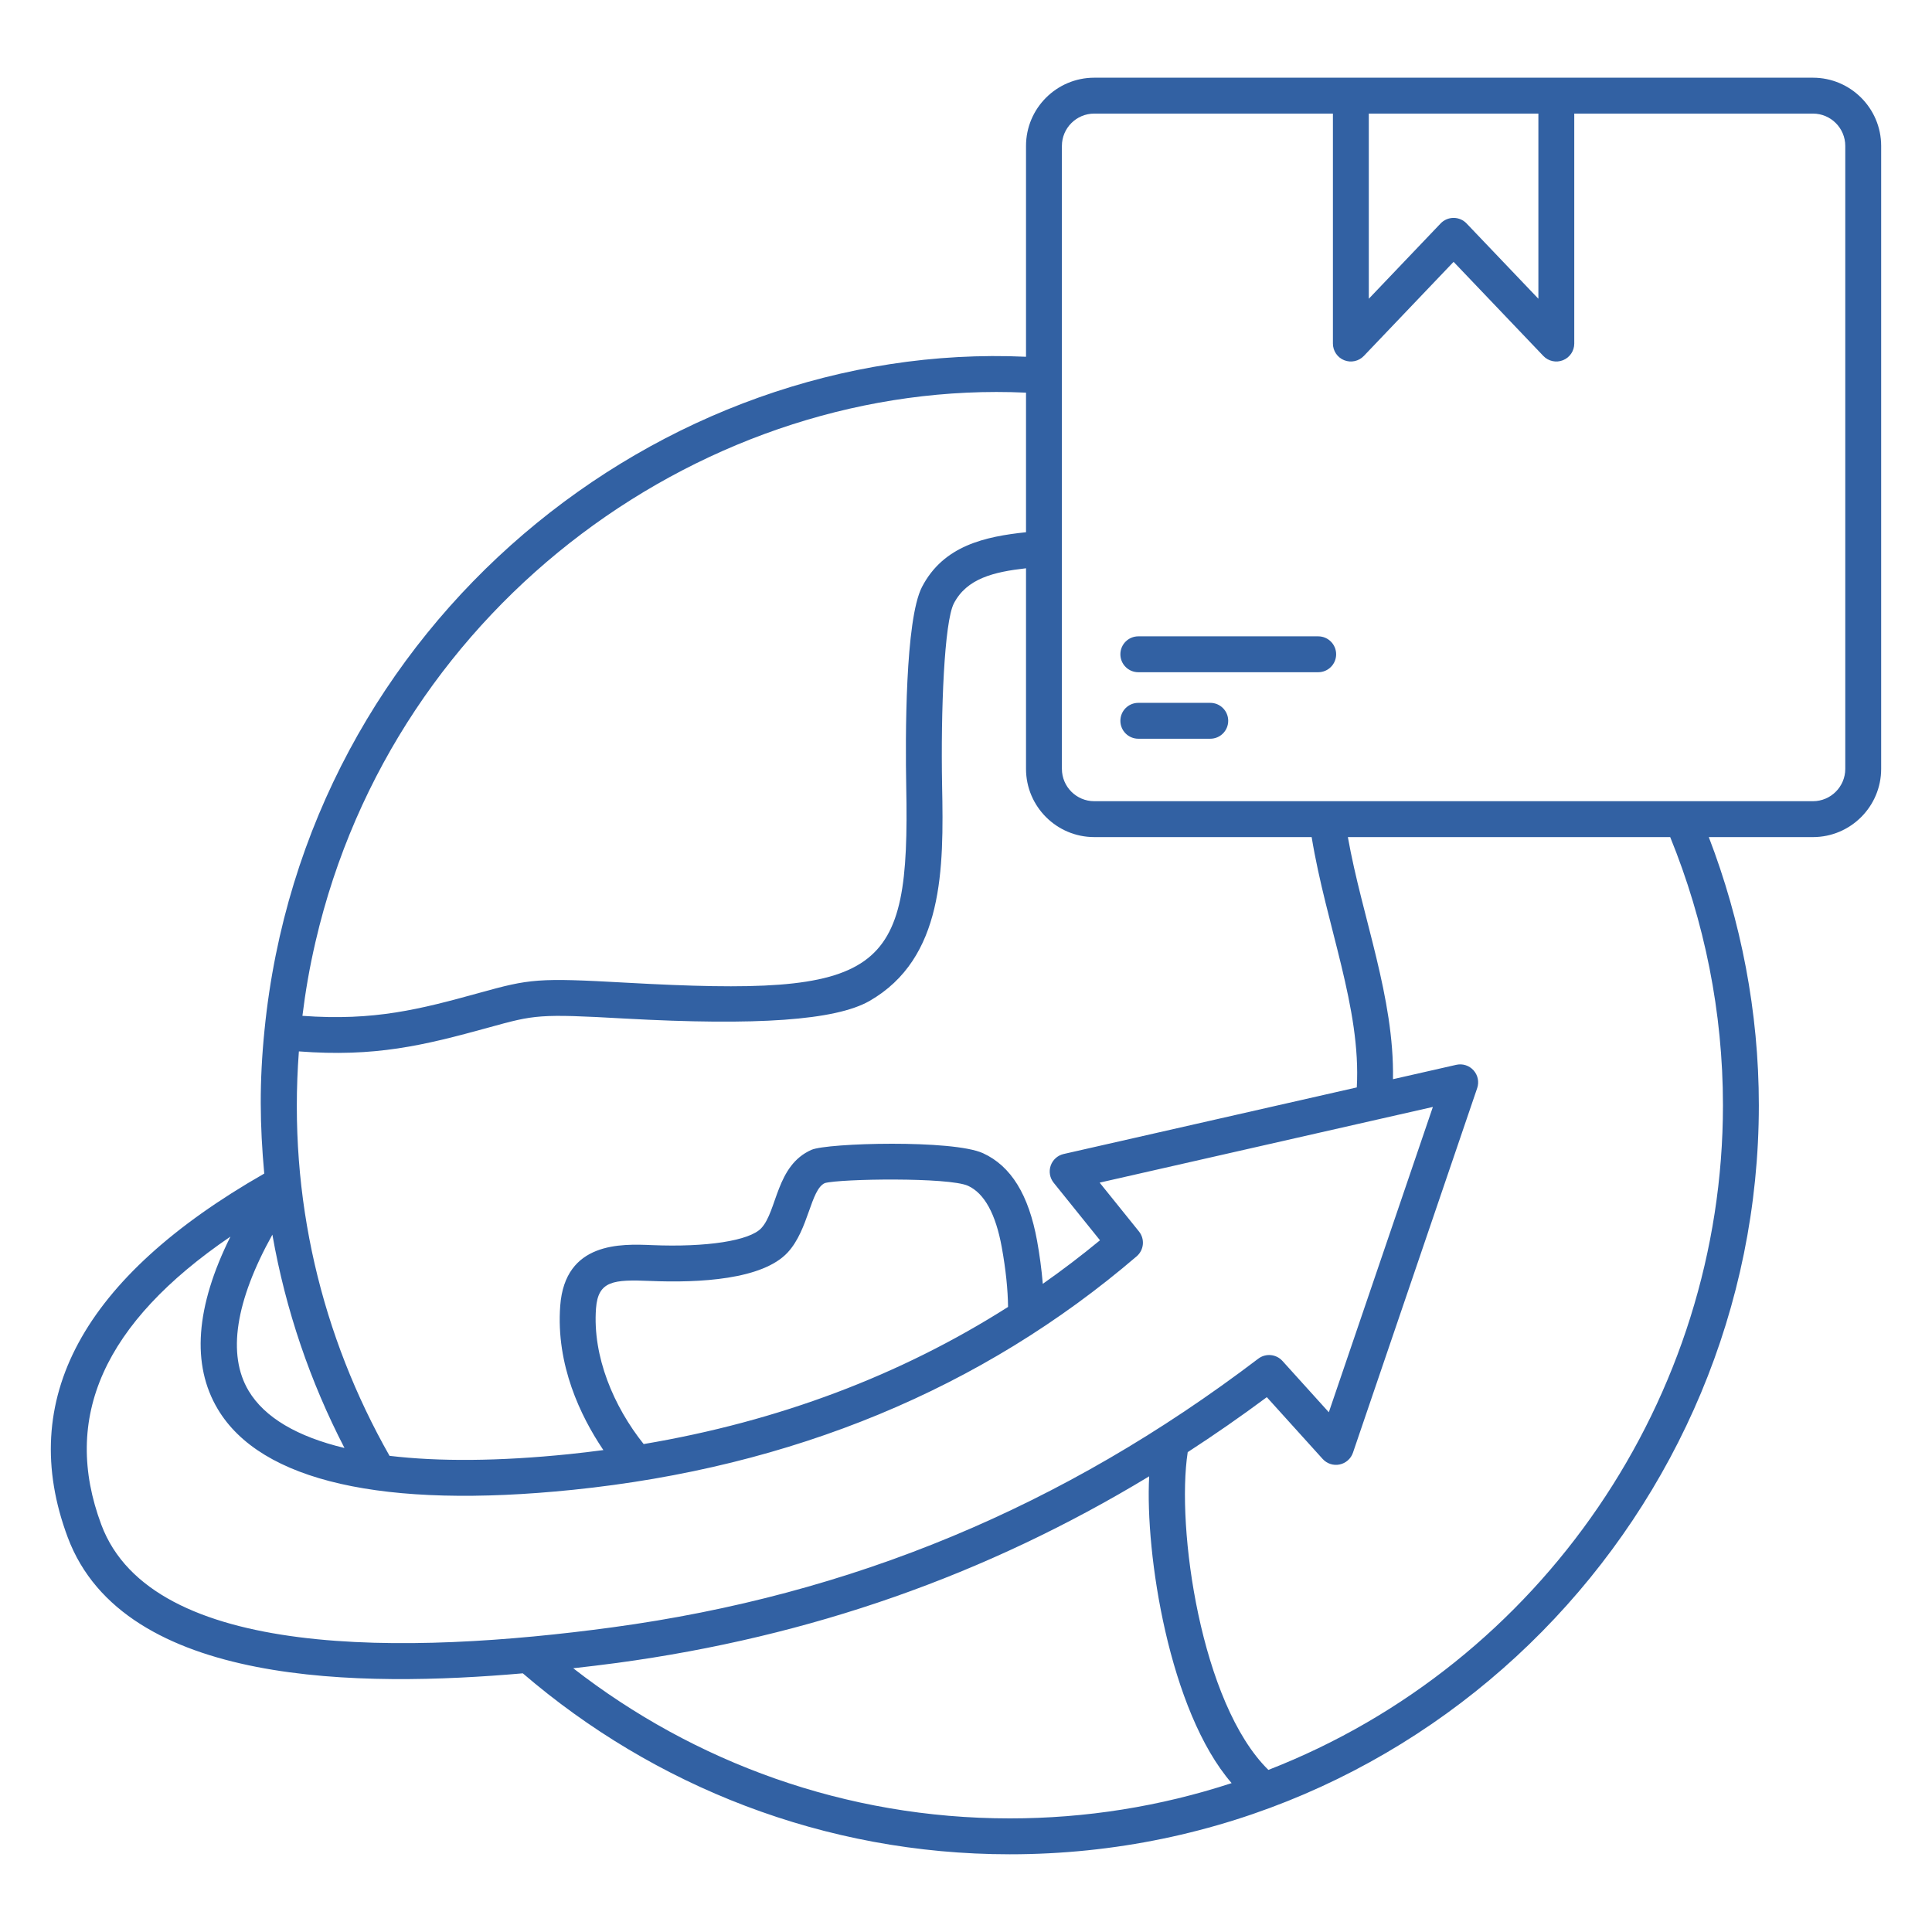<?xml version="1.0" encoding="UTF-8"?> <svg xmlns="http://www.w3.org/2000/svg" width="512" height="512" viewBox="0 0 512 512" fill="none"><path d="M17.949 407.408C32.835 447.22 96.25 447.141 138.549 443.449C173.282 473.279 218.338 491.405 267.605 491.405C379.164 491.405 466.111 400.099 466.111 292.902C466.111 268.144 461.359 243.98 452.847 221.838H480.45C490.42 221.838 498.527 213.728 498.527 203.761V38.671C498.527 28.704 490.419 20.594 480.45 20.594C411.358 20.594 359.145 20.594 289.982 20.594C280.012 20.594 271.905 28.704 271.905 38.671V94.546C175.166 90.114 80.859 164.79 70.096 272.999C68.706 286.744 68.86 298.228 70.029 311.009C21.882 338.529 4.31 370.943 17.949 407.408ZM267.606 481.895C224.023 481.895 183.903 466.997 151.912 442.105C155.752 441.665 159.593 441.224 163.591 440.682C214.795 433.738 261.244 417.463 304.544 391.24C303.436 411.759 309.842 453.412 326.395 472.546C307.458 478.741 287.722 481.895 267.606 481.895ZM456.601 292.901C456.601 370.255 408.625 440.826 336.133 469.044C318.216 451.435 311.67 404.829 314.757 384.834C321.823 380.245 328.812 375.403 335.72 370.265L350.519 386.638C351.657 387.892 353.365 388.451 355.009 388.105C356.657 387.764 358.004 386.575 358.547 384.982L391.47 288.362C392.027 286.73 391.656 284.926 390.504 283.646C389.357 282.367 387.611 281.803 385.916 282.19L369.153 285.998C369.529 264.272 360.97 243.113 357.198 221.836H442.621C451.708 244.17 456.601 268.243 456.601 292.901ZM362.747 30.103H407.687V79.171L388.658 59.218C387.762 58.275 386.517 57.744 385.217 57.744C383.917 57.744 382.672 58.276 381.776 59.218L362.747 79.171V30.103ZM281.415 38.671C281.415 33.946 285.26 30.104 289.982 30.104H353.236V91.048C353.236 92.991 354.42 94.74 356.222 95.462C358.028 96.182 360.09 95.738 361.432 94.329L385.216 69.391L409 94.329C410.339 95.735 412.397 96.186 414.21 95.462C416.012 94.74 417.196 92.992 417.196 91.048V30.103H480.45C485.172 30.103 489.017 33.946 489.017 38.67V203.759C489.017 208.484 485.172 212.326 480.45 212.326H289.983C285.261 212.326 281.416 208.483 281.416 203.759L281.415 38.671ZM83.625 249.53C104.592 159.204 187.917 100.207 271.906 104.055V141.045C261.145 142.192 250.038 144.536 244.328 155.568C239.854 164.291 239.921 195.44 240.158 208.432C241.158 258.598 234.222 264.205 166.02 260.428C142.403 259.1 140.476 259.399 126.984 263.133C111.357 267.453 99.176 270.614 80.144 269.206C80.926 262.928 81.956 256.715 83.625 249.53ZM79.207 278.631C99.402 280.164 112.108 277.105 129.517 272.3C141.755 268.92 142.758 268.643 165.49 269.925C200.753 271.864 221.363 270.396 230.392 265.286C250.151 253.952 250.105 230.206 249.667 208.257C249.296 187.976 250.252 164.859 252.778 159.923C256.203 153.306 263.323 151.569 271.905 150.6V203.76C271.905 213.727 280.013 221.837 289.982 221.837H347.601C351.448 245.288 360.747 267.154 359.563 288.177L281.884 305.822C280.287 306.184 278.986 307.347 278.448 308.896C277.909 310.445 278.207 312.163 279.233 313.44L291.51 328.687C286.594 332.744 281.539 336.588 276.353 340.228C276.022 336.276 275.479 332.369 274.84 328.841C272.62 316.617 267.93 309.018 260.51 305.614C252.532 301.953 219.231 302.884 215.064 304.711C205.632 308.847 206.029 320.849 201.758 325.465C198.67 328.801 187.286 330.578 172.748 329.967C164.705 329.635 149.73 329.006 148.465 346.052C147.299 361.77 153.921 375.341 159.679 383.955C159.75 384.062 159.838 384.176 159.911 384.283C156.897 384.681 153.868 385.051 150.808 385.364C132.253 387.262 116.304 387.367 103.232 385.811C85.273 354.183 76.271 317.573 79.207 278.631ZM267.146 346.35C238.604 364.496 206.295 376.676 170.577 382.691C162.64 372.752 157.004 359.481 157.947 346.754C158.496 339.382 162.588 339.064 172.354 339.466C185.279 340.009 202.066 339.129 208.738 331.923C214.346 325.866 214.775 315.244 218.605 313.523C222.74 312.381 251.497 311.94 256.545 314.254C260.873 316.241 263.882 321.721 265.479 330.537C266.559 336.483 267.091 341.799 267.146 346.35ZM72.184 327.197C75.706 347.233 82.231 366.228 91.293 383.732C78.805 380.742 70.128 375.673 65.889 368.578C60.149 358.972 62.416 344.768 72.184 327.197ZM61.069 327.713C51.821 346.338 50.686 361.678 57.728 373.456C69.146 392.562 101.658 399.952 151.775 394.821C209.979 388.863 260.264 368.044 301.224 332.939C303.174 331.267 303.448 328.349 301.837 326.348L291.417 313.409L379.727 293.349L352.154 374.262L339.863 360.663C338.191 358.829 335.419 358.576 333.455 360.066C281.754 399.364 225.774 422.649 162.314 431.258C107.915 438.63 40.259 439.907 26.856 404.077C16.252 375.727 27.45 350.629 61.069 327.713Z" fill="#3261A3"></path><path d="M301.667 178.147H349.337C351.965 178.147 354.092 176.018 354.092 173.392C354.092 170.766 351.965 168.637 349.337 168.637H301.667C299.039 168.637 296.912 170.766 296.912 173.392C296.912 176.018 299.039 178.147 301.667 178.147Z" fill="#3261A3"></path><path d="M301.667 195.772H320.733C323.361 195.772 325.488 193.643 325.488 191.017C325.488 188.391 323.361 186.262 320.733 186.262H301.667C299.039 186.262 296.912 188.391 296.912 191.017C296.912 193.643 299.039 195.772 301.667 195.772Z" fill="#3261A3"></path></svg> 